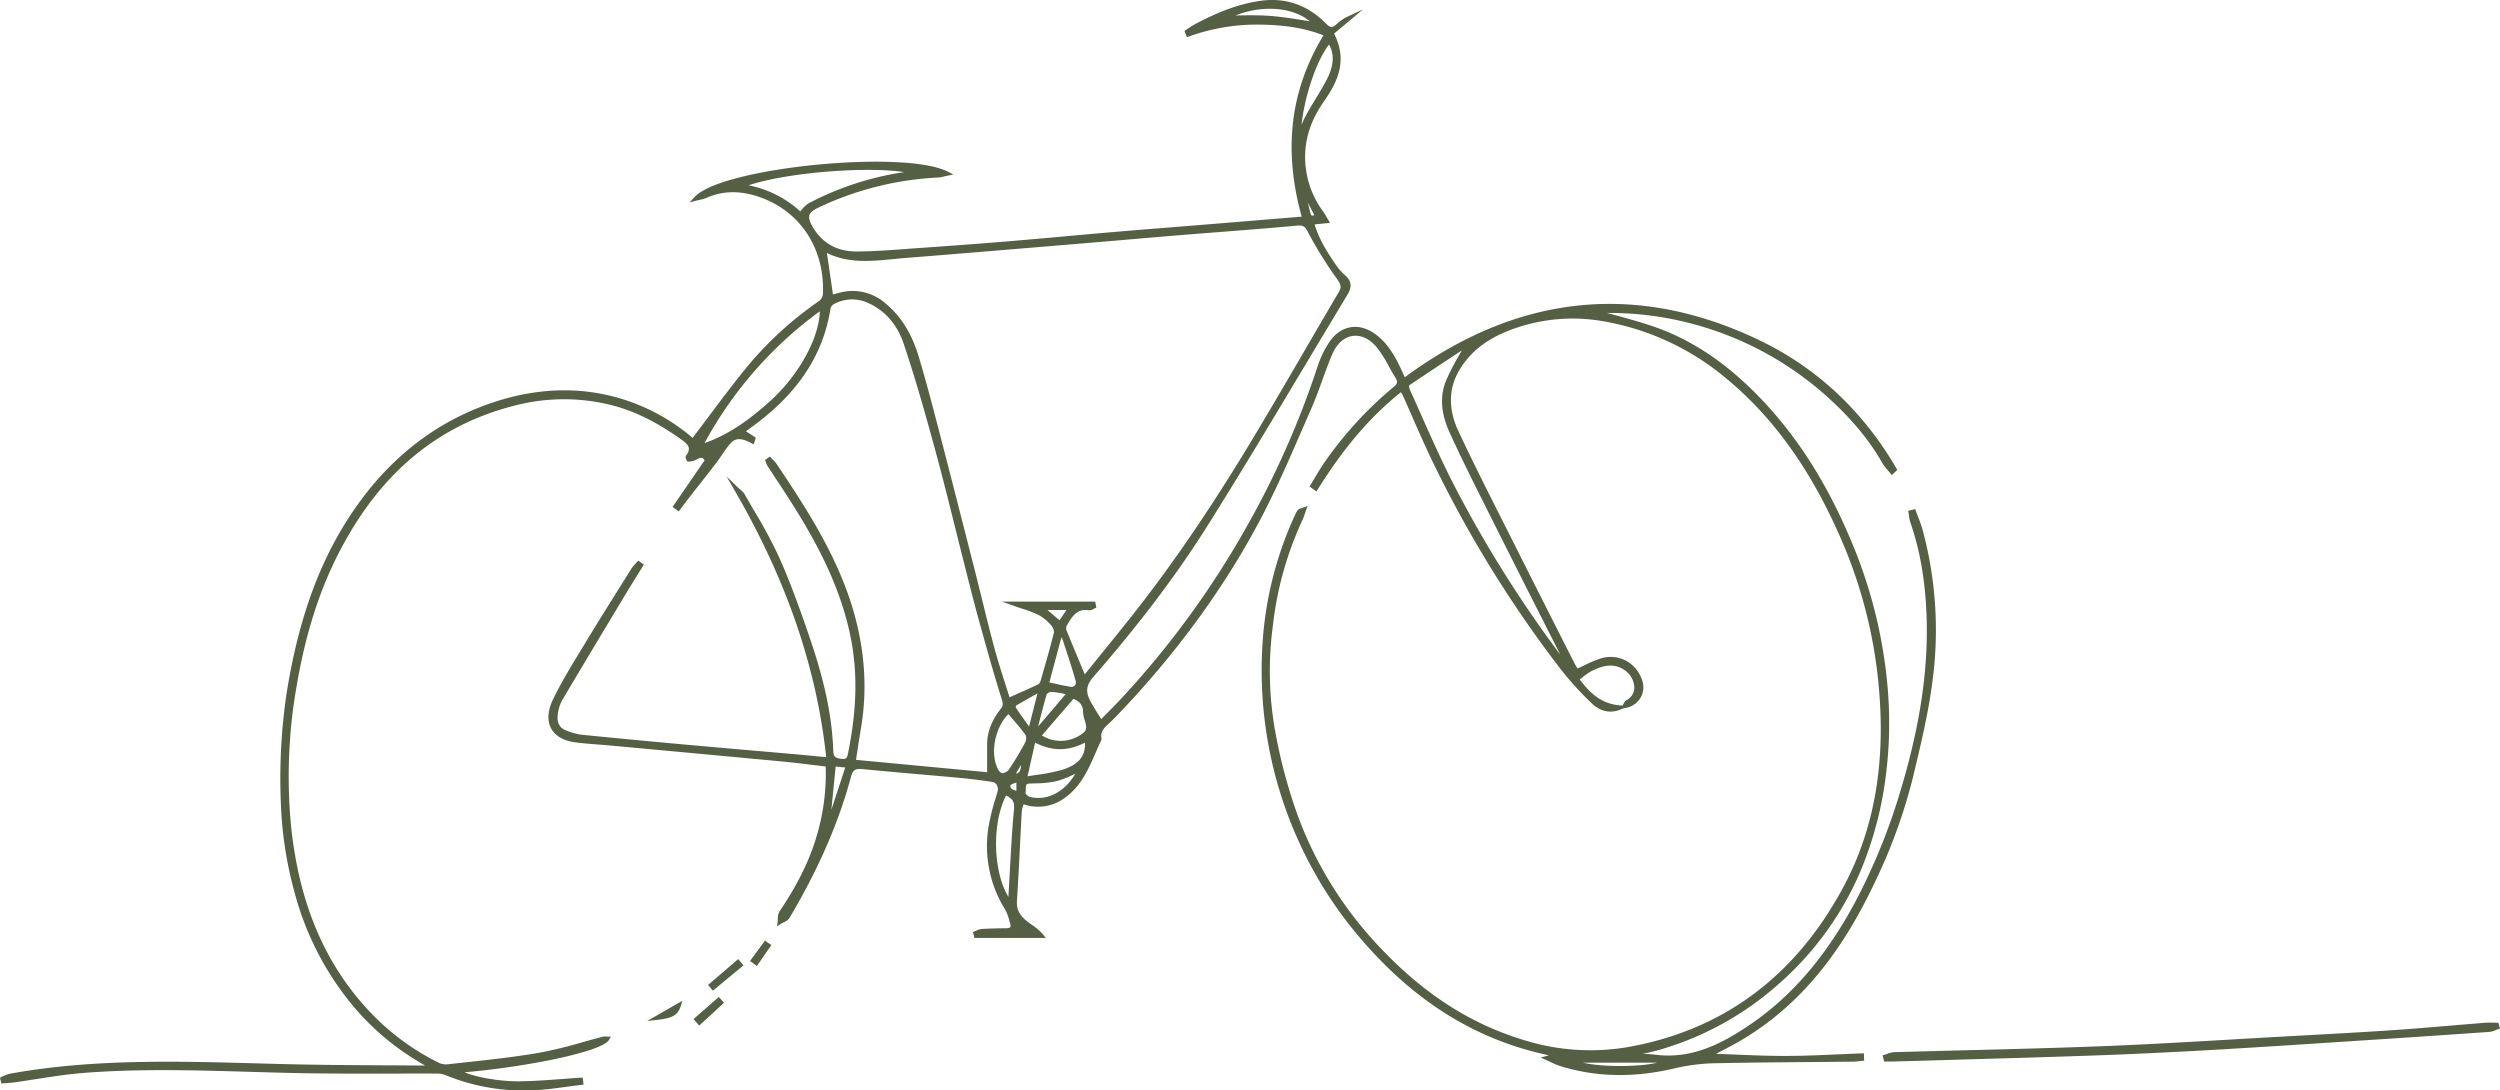 <svg xmlns="http://www.w3.org/2000/svg" width="982.566" height="428.588" viewBox="0 0 982.566 428.588">
  <g id="Group_3464" data-name="Group 3464" transform="translate(0 0.003)">
    <path id="Path_473" data-name="Path 473" d="M686.386,407.609c20.978-13.063,36.984-32.331,50.376-60.639a213.733,213.733,0,0,0,15.25-42.132l.319-1.336c2.889-12.13,5.871-24.667,7.364-37.2a151.044,151.044,0,0,0-4.078-58.134,53.194,53.194,0,0,0-1.778-5.09c-.29-.752-.58-1.5-.855-2.26l-.27-.742-2.737.712.138.791c.064.359.108.722.157,1.086a12.384,12.384,0,0,0,.511,2.525c3.847,11.059,5.949,23.247,6.421,37.269.693,20.555-2.55,42.5-9.9,67.1a238.794,238.794,0,0,1-18.227,45.085c-11.285,21.007-24.589,36.6-40.688,47.654-10.936,7.517-23.12,14.193-38.065,12.2a33.66,33.66,0,0,0-4.78-.265l.329-.074c1.985-.447,4.038-.909,6.033-1.479a120.35,120.35,0,0,0,46.235-25.134,123.517,123.517,0,0,0,32.587-43.994,142.408,142.408,0,0,0,10.685-40.668c2.113-17.942,1.14-36.188-2.962-55.795a191.51,191.51,0,0,0-11.963-37c-9.683-22.417-21.641-40.6-36.551-55.579-12.68-12.749-25.861-21.336-40.3-26.259-5.4-1.842-10.975-3.346-16.365-4.795-.57-.152-1.145-.31-1.715-.462a126.82,126.82,0,0,1,32.891,4.092,128.386,128.386,0,0,1,55.333,30.342c8.647,8.028,15.19,16.04,19.985,24.5a18.575,18.575,0,0,0,2.172,2.879c.339.393.678.786,1,1.189l.589.747,2.162-2.063-.344-.59c-13.216-22.673-31.417-39.661-54.1-50.484-48.052-22.933-94.857-18-139.131,14.675l-1.046-2.324c-2.727-5.974-5.468-10.68-9.978-14.223-3.346-2.623-6.927-3.694-10.376-3.1-3.39.594-6.347,2.766-8.558,6.288a39.227,39.227,0,0,0-4.166,8.671,349.919,349.919,0,0,1-28.642,64.52,353.257,353.257,0,0,1-47.625,65.321c-2.147,2.343-4.426,4.648-6.632,6.878-.761.766-1.528,1.538-2.289,2.314-.373-.6-.732-1.184-1.086-1.754-1.061-1.695-2.063-3.3-2.953-4.913-2.24-4.033-1.96-6.593,1.125-10.13,18.074-20.747,32.719-40.148,44.766-59.317,12.926-20.565,25.606-41.759,37.868-62.26q8.475-14.171,16.993-28.318c1.39-2.284,2.368-5.006-.879-7.738a25.476,25.476,0,0,1-4.289-5.139c-2.987-4.382-5.964-9.2-7.669-14.856l6.057-.619-.707-1.174c-.28-.462-.521-.879-.742-1.268-.452-.766-.82-1.415-1.258-2.014a35.823,35.823,0,0,1-7.006-19.3c-.521-8.367,1.887-16.227,7.369-24.048,5.276-7.531,9.384-15.967,3.93-26.578L535.68,3.716l-6.033,2.805a16.777,16.777,0,0,0-4.22,2.869c-1.651,1.508-2.358,1.808-4.377-.226C513.749,1.79,504.916-1.162,494.8.41,486.9,1.638,479.04,4.5,469.342,9.68A24.554,24.554,0,0,0,467.1,11.1c-.329.226-.653.452-.988.668l-.594.388.978,2.447.786-.27a79.291,79.291,0,0,1,26.136-4.672c.2,0,.408,0,.614,0,7.841.069,17.028.639,26.112,4.235-13.063,21.6-15.859,44.928-8.538,71.246l-10.081.83c-10.066.835-19.887,1.646-29.708,2.442q-6.146.5-12.3.992c-6.991.555-13.982,1.105-20.973,1.71q-9.425.811-18.846,1.67-11.747,1.061-23.5,2.068c-10.214.845-21.449,1.685-35.367,2.648-1.754.123-3.518.255-5.271.383-6.3.472-12.837.968-19.2.943-7.659-.034-13.618-3.547-17.239-10.165-1-1.832-1.307-3.139-.987-4.137.334-1.017,1.415-1.936,3.414-2.889a123.208,123.208,0,0,1,47.193-11.864,11.146,11.146,0,0,0,2.122-.368c.408-.1.865-.206,1.405-.324l2.427-.491-2.211-1.135c-17.156-8.75-88.711-1.621-99.426,9.9l-2.034,2.186L273.9,78.8c.555-.142,1.037-.246,1.469-.349a11.853,11.853,0,0,0,2.167-.629c7.055-3.134,14.522-3.031,22.835.329,15.014,6.048,23.847,20.447,23.056,37.559a4.018,4.018,0,0,1-1.489,2.579,139.771,139.771,0,0,0-27.7,25.134c-5.424,6.568-10.636,13.525-15.677,20.251q-3.147,4.2-6.342,8.421a78.251,78.251,0,0,0-23.071-13.677c-17.834-6.735-36.871-6.681-56.581.157-20.1,6.976-37.1,19.666-50.519,37.726-14.94,20.108-24.269,44.225-29.359,75.893a228.509,228.509,0,0,0-2.3,43.626,151.585,151.585,0,0,0,5.345,34.788,116.418,116.418,0,0,0,22.3,43.876,101.325,101.325,0,0,0,29.015,24.25c-.373.039-.688.049-1.042.059q-7.679-.066-15.372-.1c-12.587-.069-25.606-.147-38.4-.462-3.788-.088-7.58-.2-11.368-.3-31.781-.874-64.648-1.774-96.778,4.029a10.851,10.851,0,0,0-2.417.816c-.329.138-.658.28-.992.4L0,423.62l.545,2.23.737-.064c.472-.044.938-.079,1.41-.113.992-.069,1.985-.142,2.967-.27,2.938-.408,5.866-.87,8.8-1.326,5.974-.929,12.154-1.891,18.256-2.378,21.729-1.719,43.857-1.071,65.262-.447,7.615.226,15.485.457,23.233.575,10.8.167,21.788.142,32.41.123,6.072-.01,12.14-.025,18.207,0a9.184,9.184,0,0,1,3.37.639,80.327,80.327,0,0,0,30.769,6c1.169,0,2.353-.025,3.532-.074,4.4-.177,8.823-.786,13.107-1.371,1.965-.27,3.925-.54,5.886-.771l.86-.1-.324-2.761-.816.049c-2.515.152-5.036.344-7.556.536-5.551.418-11.29.845-16.925.889-7.87,0-16.846-1.69-21.135-3.552,24.166-2.093,54-8.018,56.758-12.734l.766-1.3h-1.513c-.157,0-.31-.01-.452-.02a3.6,3.6,0,0,0-1.184.064c-2.682.683-5.355,1.43-8.023,2.176a175.17,175.17,0,0,1-17.323,4.2c-9.531,1.631-19.337,2.7-28.824,3.724q-3.662.4-7.32.806a7.656,7.656,0,0,1-3.837-1.061,95.137,95.137,0,0,1-24-17.283c-18.993-18.944-29.85-43.415-33.191-74.808a204.3,204.3,0,0,1,2.171-55.8c3.4-19.892,8.715-36.753,16.247-51.541,16.158-31.712,39.057-50.887,70.008-58.605a76.843,76.843,0,0,1,34.758-.653c9.993,2.1,19.548,6.578,30.071,14.095,1.69,1.2,2.854,2.255,3.026,3.444A3.936,3.936,0,0,1,269.665,179a1.406,1.406,0,0,0,.025,1.469,2.544,2.544,0,0,1,.128.319l.157.506.521.093a5.375,5.375,0,0,0,3.179-.791c1.631-.786,2.4-1.081,3.238.334l-12.587,18.32,2.447,1.729,1.675-2.23c.889-1.179,1.774-2.358,2.687-3.522,1.268-1.636,2.55-3.262,3.832-4.893,2.171-2.766,4.353-5.532,6.485-8.327.781-1.027,1.513-2.093,2.24-3.164a45.444,45.444,0,0,1,3.468-4.643c2.171-2.432,4.834-1.778,8.145-.044l.938.486.791-2.653-3.827-2.456.049-.044c.511-.442,1.051-.845,1.6-1.238,18.315-13.029,28.642-28.4,31.57-46.991a2.745,2.745,0,0,1,1.194-1.67,14.9,14.9,0,0,1,13.441-.575c6.672,2.943,11.54,8.475,14.08,16,4.893,14.508,9.059,29.521,12.582,42.462,2.761,10.13,5.345,20.5,7.841,30.528q1.85,7.436,3.734,14.866l.884,3.508c1.459,5.758,2.972,11.7,4.584,17.529,2.79,10.081,5.679,20.511,8.951,30.892.59,1.867.5,2.692-.423,3.857-3.577,4.52-5.316,9.089-5.321,13.967v10.872l-51.536-4.854.555-3.645c.457-3.012.879-5.792,1.356-8.578,3.012-17.48,1.233-35.515-5.3-53.6-6.544-18.123-16.9-34.218-27.831-50.489a11.91,11.91,0,0,0-1.449-1.67c-.216-.216-.432-.437-.639-.663l-.521-.575L300.7,180.8l.231.619c.054.133.093.265.133.4a4.628,4.628,0,0,0,.486,1.145c1.263,1.945,2.54,3.886,3.812,5.822,2.265,3.439,4.6,7,6.814,10.543,8.313,13.314,18.354,31.246,22.309,51.914,2.609,13.653,2.245,27.836-1.145,44.623-.408,2-.707,2.633-2.594,2.388-2.378-.3-3.184-.811-3.257-3.188-.555-17.18-5.321-33.068-9.9-46.338-3.223-9.334-7.055-20.157-11.673-30.356a192.271,192.271,0,0,0-9.551-17.7c-1.238-2.122-2.481-4.25-3.694-6.382a7.421,7.421,0,0,0-1.818-1.955c-.275-.226-.545-.457-.8-.7l-4.53-4.407,3.174,5.463c20.437,35.245,32.228,69.566,36.026,104.889l-3.965-.373c-3.272-.314-6.3-.609-9.329-.874q-7.509-.656-15.019-1.3-12.086-1.039-24.176-2.122c-12.906-1.169-28.19-2.579-43.709-4.146a24.978,24.978,0,0,1-6.146-1.729c-3.021-1.125-3.4-3.827-3.188-5.891a15.17,15.17,0,0,1,1.783-5.959c7.094-12.036,14.424-24.22,21.508-36l3.714-6.171c1.425-2.368,2.884-4.711,4.343-7.055l2.52-4.058-2.245-1.577-.511.6c-.211.255-.432.491-.653.732a12.247,12.247,0,0,0-1.459,1.8l-3.832,6.116c-4.869,7.762-9.894,15.79-14.724,23.773l-1.754,2.884c-3.65,6-7.423,12.2-10.523,18.629-2.137,4.436-2.388,8.406-.722,11.476,1.611,2.962,4.932,4.849,9.6,5.448,2.943.378,5.94.609,8.843.83,1.606.128,3.223.251,4.829.4l11.368,1.046q27.9,2.572,55.8,5.193c4.092.388,8.087.87,12.321,1.38,1.7.2,3.4.408,5.124.6a85.759,85.759,0,0,1-3.94,28.622c-2.835,9.162-7.354,18.178-14.218,28.372a5.34,5.34,0,0,0-.644,2.864c-.02.378-.034.761-.079,1.12l-.265,1.852,1.582-1c.3-.187.644-.354.987-.521a4.978,4.978,0,0,0,2.319-1.734c11.393-19.209,19.3-37.342,24.186-55.451.8-2.953,1.891-3.351,4.721-3.071,7.458.752,15.043,1.41,22.378,2.044q7.362.641,14.719,1.307c4.289.4,8.853.953,13.559,1.646a2.626,2.626,0,0,1,1.9,1.159,3.454,3.454,0,0,1,.285,2.849l-.712,2.422a88.955,88.955,0,0,0-2.653,10.484,47.072,47.072,0,0,0,6.357,33.2,18.451,18.451,0,0,1,1.734,4.574l.3,1.042a1.718,1.718,0,0,1,.02,1.38c-.118.162-.5.437-1.695.437h-.039c-2.908.025-6,.083-9.546.29a5.783,5.783,0,0,0-1.965.609c-.231.108-.462.211-.693.3l-.727.27.575,2.324h28.1l-1.2-1.43a22.882,22.882,0,0,0-4.633-3.945l-.575-.4c-3.753-2.663-5.193-5.188-4.972-8.711.442-6.947.8-13.9,1.15-20.85.246-4.854.491-9.708.771-14.562a8.358,8.358,0,0,1,.565-2.2c.044-.138.1-.28.142-.422a17.476,17.476,0,0,0,15.932-2.353c6.534-4.525,9.5-11.329,12.366-17.912.717-1.651,1.435-3.3,2.206-4.913a1.385,1.385,0,0,0,.088-.884c-.452-2.368.948-3.871,2.682-5.458,1.174-1.081,2.358-2.24,3.513-3.444,23.125-24.122,42.113-50.135,56.429-77.323,5.969-11.339,11.172-23.306,16.2-34.881q1.8-4.127,3.6-8.244c1.626-3.7,3.026-7.561,4.377-11.29,1.223-3.375,2.486-6.863,3.911-10.2,1.719-4.048,4.613-6.657,7.944-7.153,3.351-.486,6.667,1.066,9.457,4.377a47.041,47.041,0,0,1,4.864,7.61c.82,1.484,1.646,2.972,2.54,4.4,1.032,1.641.865,2.383-.85,3.783a148.045,148.045,0,0,0-26.952,29.428c-1.39,1.96-2.628,4.053-3.827,6.077-.55.933-1.1,1.867-1.665,2.786l-.423.683,2.687,1.965.5-.791c10.366-16.576,20.786-28.745,32.724-38.212a13.344,13.344,0,0,1,.835,1.5c1.277,2.84,2.525,5.684,3.773,8.534,2.393,5.453,4.864,11.1,7.492,16.561a468.365,468.365,0,0,0,50.15,81.582,122.305,122.305,0,0,0,12.877,14.232c3.282,3.1,7.237,3.92,11.137,2.314l1.179-.481.722-.128a8.59,8.59,0,0,0,5.9-3.9,8.041,8.041,0,0,0,.855-6.573,13.508,13.508,0,0,0-6.549-8.165,12.938,12.938,0,0,0-9.968-.806,48.464,48.464,0,0,0-6.627,2.815c-.776.373-1.562.752-2.363,1.115l-.069-.108c-.393-.629-.855-1.366-1.248-2.142l-4.579-9.045q-11.01-21.747-21.96-43.513l-3.6-7.158c-5.159-10.243-10.484-20.835-15.407-31.393-4.146-8.892-3.866-17.18.825-24.633,4.417-7.011,10.931-11.9,20.5-15.4a69.164,69.164,0,0,1,36.193-3,102.112,102.112,0,0,1,47.522,22.167c19.136,15.731,34.242,37.048,46.176,65.174a187.277,187.277,0,0,1,14.208,58.325c2.383,29.7-2.358,55-14.488,77.338-18.939,34.866-47.482,55.81-84.84,62.26a87.406,87.406,0,0,1-40.211-2.815c-20.938-6.288-39.411-18.143-56.478-36.232A150.519,150.519,0,0,1,509.5,319.026a206.875,206.875,0,0,1-8.73-34.011,134.262,134.262,0,0,1-.511-38.988,134.1,134.1,0,0,1,11.781-41.956,17.815,17.815,0,0,0,.791-2.137c.133-.4.275-.84.452-1.331l.614-1.739-1.734.634c-.378.143-.673.231-.9.3a2.2,2.2,0,0,0-1.13.594,6.945,6.945,0,0,0-.983,1.651,141.824,141.824,0,0,0-12.867,49.777,162.447,162.447,0,0,0,34.395,112.121c22.172,27.782,47.743,44.436,78.08,50.823l-3.223.889,2.216.983c.811.364,1.5.693,2.122.987a24.024,24.024,0,0,0,3.159,1.326c14,4.343,28.43,4.721,44.132,1.174a78.59,78.59,0,0,1,15.323-2.2c12.911-.295,26.053-.4,38.757-.506q8.453-.066,16.9-.152a24.634,24.634,0,0,0,2.545-.2c.383-.039.762-.079,1.14-.113l.825-.069-.088-2.908-.879.034c-3.046.108-6.1.241-9.148.378-6.745.3-13.717.614-20.57.619H701.8c-6.991,0-14.134-.295-21.042-.58q-3.139-.133-6.3-.251.995-.523,1.975-1.032c3.473-1.823,6.75-3.537,9.958-5.542m-64.309,10.052H651.3c-6.318,1.621-21.115,1.867-29.221,0M569.6,169.666c4.53,10.007,9.541,19.99,14.385,29.644l2.412,4.815q9.646,19.271,19.406,38.482l7.079,13.977c.108.216.221.437.334.658-.265-.334-.526-.663-.776-1a474.028,474.028,0,0,1-41.833-67.271c-4.353-8.593-8.337-17.563-12.194-26.234-1.464-3.287-2.928-6.578-4.417-9.86a3.105,3.105,0,0,1-.157-1.405c6.5-4.4,12.945-8.647,19.759-13.137l.958-.629c-.344.6-.683,1.2-1.017,1.793a93.221,93.221,0,0,0-5.163,10.012c-2.515,6.028-2.1,12.813,1.223,20.157M326.752,318.235l1.68-16.969,3.783.378ZM355.374,67.647A117.358,117.358,0,0,0,317.855,79.87a9.7,9.7,0,0,0-2.609,2.388c-.231.27-.472.54-.722.82A42.061,42.061,0,0,0,294.18,72.83c16-5.3,47.276-7.4,61.194-5.183m-26.441,47.679c-.535.162-1.066.31-1.567.408L325,99.418c8.45,4.151,17.318,3.277,25.905,2.427,1.651-.157,3.3-.329,4.942-.457,11.142-.865,22.285-1.788,33.422-2.707l.894-.079q21.526-1.776,43.041-3.586,6.168-.516,12.336-1.056c6.387-.545,12.778-1.1,19.165-1.611q7.332-.6,14.655-1.155c9.894-.776,20.128-1.572,30.175-2.5,2.628-.236,3.306.147,4.549,2.579a158.968,158.968,0,0,0,11.58,18.625c1.361,1.95,1.651,2.977.54,4.854q-6.544,11.113-13.019,22.275c-6.5,11.162-13.216,22.7-19.961,33.962-15.348,25.62-30.032,47.414-44.888,66.618-5.1,6.613-10.484,13.23-15.682,19.632q-3.154,3.891-6.313,7.8l-1.331-3.188c-2.073-4.942-4-9.551-5.866-14.183a2.408,2.408,0,0,1,.093-1.739c2.294-4,4.24-6.819,8.76-6.072a2.71,2.71,0,0,0,1.769-.521,5.182,5.182,0,0,1,.486-.255l.639-.275-.457-2.363h-36.61l4.706,1.685c1.032.368,2.054.707,3.061,1.042a52.233,52.233,0,0,1,6.578,2.515,18.61,18.61,0,0,1,5.05,4.176,3.933,3.933,0,0,1,.987,2.81c-1.454,5.871-3.169,11.8-4.824,17.529L409,267.51a2.483,2.483,0,0,1-.85,1.39c-2.859,1.376-5.763,2.668-8.961,4.087l-2.412,1.081q-.818-2.616-1.656-5.217c-1.464-4.559-2.972-9.275-4.24-13.957-1.7-6.3-3.3-12.759-4.829-18.993q-1.341-5.424-2.7-10.828l-1.4-5.507q-5.593-22.012-11.275-43.994l-1.341-5.154c-2.584-9.968-5.252-20.275-8.273-30.3-2.707-9-6.957-15.814-12.99-20.835a19.716,19.716,0,0,0-12.847-4.937,21.63,21.63,0,0,0-6.3.978M485.584,6.089c9.472-3.866,21.887-3.788,29.2,2.275-1.022-.152-2.044-.319-3.061-.481-4.392-.693-8.543-1.351-12.827-1.651-2.412-.177-4.829-.226-7.173-.226-1.916,0-3.773.034-5.532.064l-.6.02m29.978,78.625c-.089-.039-.4-.26-.648-1.351-.285-1.272-.614-2.545-.958-3.812l2.584,4.977a1.42,1.42,0,0,1-.978.187m-4.033-35.485C512.55,38.9,516.918,24.6,522.356,17.467c2.265,4.22,1.847,8.76-1.287,14.532-1.218,2.255-2.574,4.5-3.886,6.672-1.469,2.427-2.982,4.932-4.338,7.492a24.184,24.184,0,0,0-1.317,3.066m-110.2,251.409c-.123,1.582-.418,2.51-.914,2.958a1.889,1.889,0,0,1-1.15.418Zm-1.857,6.883V310.8c-1.95-.609-2.56-.953-2.284-2.275a6.553,6.553,0,0,1,1.695-.776c.192-.074.388-.147.59-.226m13.638-35.6a30.914,30.914,0,0,1,4.618.668c.363.074.737.142,1.125.216L408.01,285.521l.408-1.611c.924-3.64,1.882-7.409,2.967-11.049a2.655,2.655,0,0,1,1.695-.938Zm-8.666,13.638-.953-1.346c-1.454-2.049-2.962-4.171-4.284-6.156a2.038,2.038,0,0,1,.167-.737c2.275-1.376,4.6-2.673,6.927-3.965l1.385-.776.039.064Zm2.383,6.3c6.706,3.449,12.994,3.439,19.607-.025.2,5.463-2.545,8.7-8.966,10.71a64.965,64.965,0,0,1-9.742,1.955c-1.253.187-2.54.383-3.871.6Zm5.458-1.464a15.286,15.286,0,0,1-2.255-1.032c-.182-.088-.368-.187-.56-.285l12.415-14.395c2.5.914,3.8,2.633,3.768,5a11.518,11.518,0,0,0,.658,3.351c.7,2.314,1.042,3.8-.639,5.075a14.118,14.118,0,0,1-13.387,2.289m10.184-20.983a2.3,2.3,0,0,1-2.162.437c-1.941-.349-3.876-.766-5.92-1.208l-1.965-.432,4.7-17.578.251-.059q.7,2.152,1.415,4.3c1.356,4.122,2.766,8.381,3.935,12.621a2.006,2.006,0,0,1-.251,1.921m-3.336-29.669-2.717,4.038-4.716-4.038Zm-16,49.227a3.672,3.672,0,0,1-.221,2.849,120.283,120.283,0,0,1-6.583,10.9,3.939,3.939,0,0,1-2.545,1.174,3.567,3.567,0,0,1-1.665-1.783c-3.3-7.02-.477-16.964,4.225-21.449.486.575.983,1.155,1.474,1.724,1.818,2.117,3.69,4.3,5.316,6.583m-4.6,28.946c-.757,8.234-1.214,16.625-1.656,24.746-.182,3.262-.359,6.524-.555,9.786-5.488-8.686-7.006-27.571-.933-39.814,2.393,1.154,3.409,2.338,3.144,5.281m5.94-4.824a3.84,3.84,0,0,1-1.444-1.326,6.948,6.948,0,0,0,.128-1.631c0-1.572.079-2.122,1.6-2.186l1.872-.064a42.415,42.415,0,0,0,8.4-.825,35.993,35.993,0,0,0,6.667-2.54c.29-.133.585-.27.879-.4-4.073,7.217-11.413,10.936-18.1,8.976m-82.3-190.736c-.02,9.02-7.05,24.1-19.686,35.446-6.392,5.733-14.979,12.66-25.611,16.345a156.155,156.155,0,0,1,45.3-51.791M638.2,276.407c-.084.172-.182.359-.3.55l-.206.334-1.071-.079c-7.467-.58-12.017-5.154-15.741-10.17.378-.28.747-.575,1.115-.86a21.493,21.493,0,0,1,3.758-2.56c3.744-1.808,8.165-3.277,12.488-.413a8.616,8.616,0,0,1,4.1,7.217,5.573,5.573,0,0,1-3.213,4.81,2.5,2.5,0,0,0-.933,1.169" transform="translate(0 -0.003)" fill="#545f43"/>
    <path id="Path_474" data-name="Path 474" d="M392.6,81.846h-.663c-.457,0-.914-.01-1.371-.02-1.007-.02-2.049-.039-3.1.039q-6.522.516-13.049,1.076c-7.772.653-15.8,1.331-23.709,1.867-11.638.781-23.488,1.425-34.94,2.049l-8.2.452q-9.875.545-19.745,1.13c-16.527.963-33.618,1.96-50.435,2.619-17.873.7-36.055,1.159-53.638,1.606q-14.3.361-28.583.757a8.794,8.794,0,0,0-2.682.648c-.359.123-.712.251-1.071.354l-.8.226.555,2.442,1.867,0c.393,0,.786,0,1.179,0,.491,0,.978,0,1.469-.02l21.749-.624c18.1-.516,36.812-1.042,55.215-1.68,14.473-.506,29.988-1.233,47.419-2.221,16.114-.919,32.479-1.985,48.308-3.021l11.678-.761q24.539-1.592,49.084-3.311a7.81,7.81,0,0,0,2.393-.683c.31-.128.619-.255.933-.359l.781-.26Z" transform="translate(589.323 320.102)" fill="#545f43"/>
    <path id="Path_475" data-name="Path 475" d="M55.48,88.455,57.72,91l9.752-8.946-2.024-2.294Z" transform="translate(217.082 312.065)" fill="#545f43"/>
    <path id="Path_476" data-name="Path 476" d="M56.645,86.9l1.9,2.25,12.027-9.958L68.5,76.725Z" transform="translate(221.642 300.209)" fill="#545f43"/>
    <path id="Path_477" data-name="Path 477" d="M55.9,87.561c5.876-.644,7.993-1.906,9.069-5.394l.648-2.108L51.773,88.018Z" transform="translate(202.579 313.256)" fill="#545f43"/>
    <path id="Path_478" data-name="Path 478" d="M60,83.235l2.677,1.985,5.694-8.249L65.87,75.252Z" transform="translate(234.785 294.447)" fill="#545f43"/>
  </g>
</svg>
